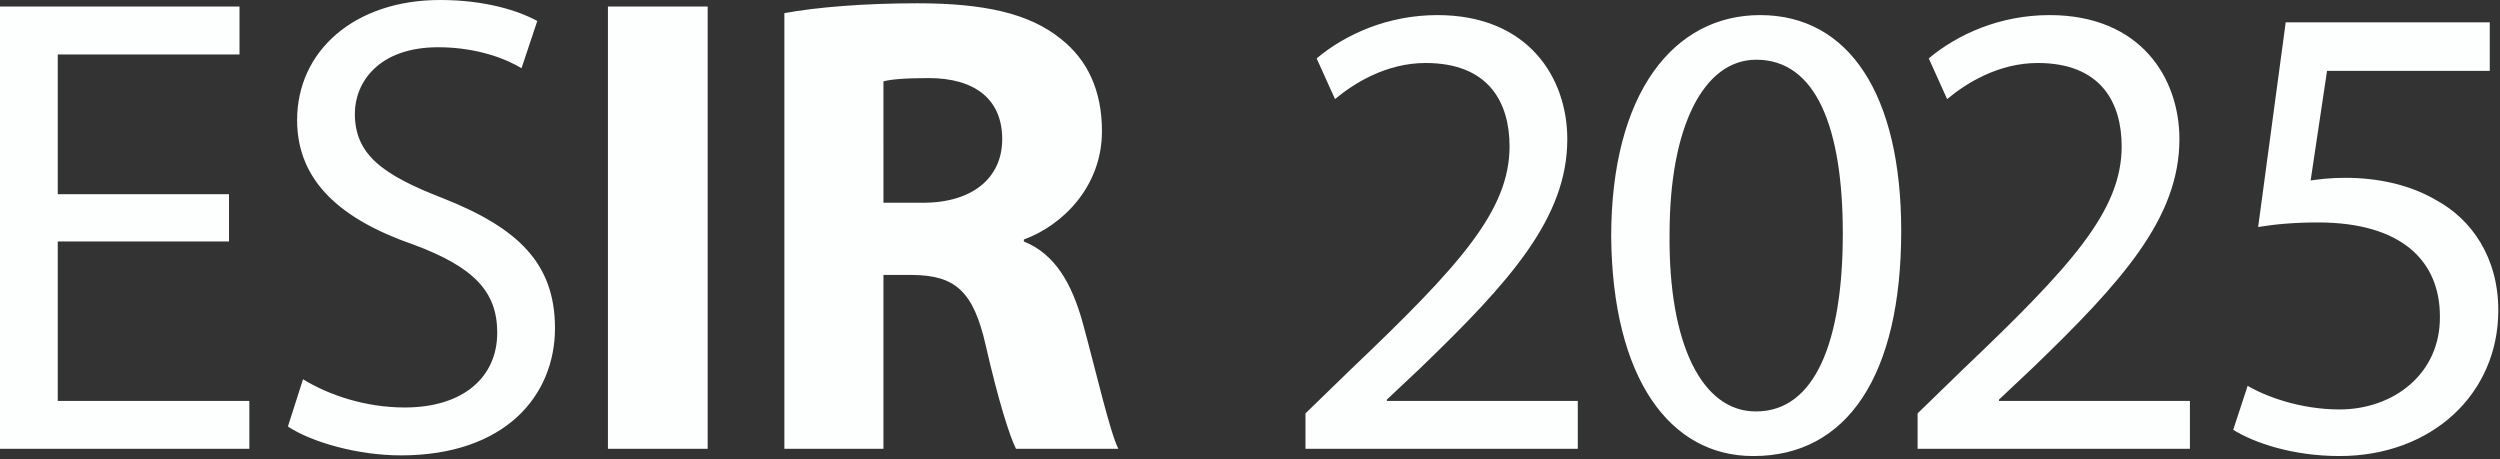 <?xml version="1.0" encoding="UTF-8"?> <svg xmlns="http://www.w3.org/2000/svg" xmlns:xlink="http://www.w3.org/1999/xlink" id="Ebene_1" data-name="Ebene 1" width="381" height="70" viewBox="0 0 381 70"><rect x="0" y="0" width="381" height="70" fill="#333333" stroke="none"/><defs><clipPath id="clippath"><rect width="380.741" height="69.5" fill="none" stroke-width="0"></rect></clipPath></defs><g clip-path="url(#clippath)"><path d="M379.441,3.4h-31.1l-4.2,31.2c2.4-.4,5.3-.7,9.1-.7,12.9,0,18.6,6,18.6,14.3.1,8.8-7.1,14.2-15.3,14.2-6,0-11.3-2-14-3.6l-2.2,6.7c3.2,2,9.1,4,16.2,4,14.1,0,24.2-9.5,24.2-22.2,0-8.2-4.2-13.9-9.3-16.7-4-2.4-8.9-3.5-14-3.5-2.4,0-3.8.2-5.3.4l2.5-16.7h24.8V3.4ZM333.743,68.4v-7.3h-29.1v-.2l5.1-4.8c13.7-13.2,22.4-22.9,22.4-34.9,0-9.3-5.9-18.9-19.8-18.9-7.5,0-14,2.9-18.4,6.6l2.8,6.2c3-2.5,7.9-5.5,13.8-5.5,9.7,0,12.8,6.1,12.8,12.7,0,9.8-7.6,18.2-24.2,34l-6.9,6.7v5.4h41.5ZM267.544,62.7c-8.1,0-13.3-10.2-13.1-27.1,0-16.3,5.2-26.5,13.2-26.5,9.2,0,13.2,10.5,13.2,26.5,0,16.6-4.3,27.1-13.2,27.1h-.1ZM267.244,69.5c14.2,0,22.5-12.2,22.5-34.3,0-20.7-7.9-32.9-21.5-32.9-13.2,0-22.7,11.9-22.7,33.8.2,21.5,8.9,33.4,21.6,33.4h.1ZM240.456,68.4v-7.3h-29.1v-.2l5.1-4.8c13.7-13.2,22.4-22.9,22.4-34.9,0-9.3-5.9-18.9-19.8-18.9-7.5,0-14,2.9-18.4,6.6l2.8,6.2c3-2.5,7.9-5.5,13.8-5.5,9.7,0,12.8,6.1,12.8,12.7,0,9.8-7.6,18.2-24.2,34l-6.9,6.7v5.4h41.5ZM134.637,12.4c1.1-.3,3.2-.5,6.9-.5,7,0,11.2,3.2,11.2,9.3,0,5.9-4.5,9.7-12.1,9.7h-6V12.4ZM119.537,68.4h15.1v-26.5h4.5c6.3.1,9.2,2.3,11.1,10.8,1.9,8.3,3.6,13.7,4.6,15.7h15.6c-1.3-2.6-3.3-11.4-5.4-19.1-1.7-6.2-4.3-10.6-9-12.5v-.3c5.8-2.1,11.9-8,11.9-16.5,0-6.2-2.2-10.9-6.3-14.1-4.8-3.9-11.8-5.4-21.8-5.4-8.2,0-15.4.6-20.3,1.5v66.4ZM92.649,68.4h15.2V1h-15.2v67.4ZM43.879,65c3.6,2.4,10.7,4.4,17.2,4.4,15.9,0,23.5-9.1,23.5-19.4,0-9.9-5.7-15.3-17.1-19.8-9.3-3.6-13.4-6.7-13.4-12.9,0-4.6,3.5-10.1,12.7-10.1,6.1,0,10.6,1.9,12.7,3.2l2.4-7.2c-2.9-1.6-8-3.2-14.8-3.2-13.1,0-21.8,7.8-21.8,18.3,0,9.4,6.8,15.2,17.8,19,9.1,3.4,12.7,7.1,12.7,13.4,0,6.8-5.2,11.4-14.1,11.4-6,0-11.6-1.9-15.5-4.3l-2.3,7.2ZM34.9,29.6H8.8V8.3h27.7V1H0v67.4h38v-7.3H8.8v-24.3h26.1v-7.2Z" fill="#fdfefe" stroke-width="0"></path></g></svg> 